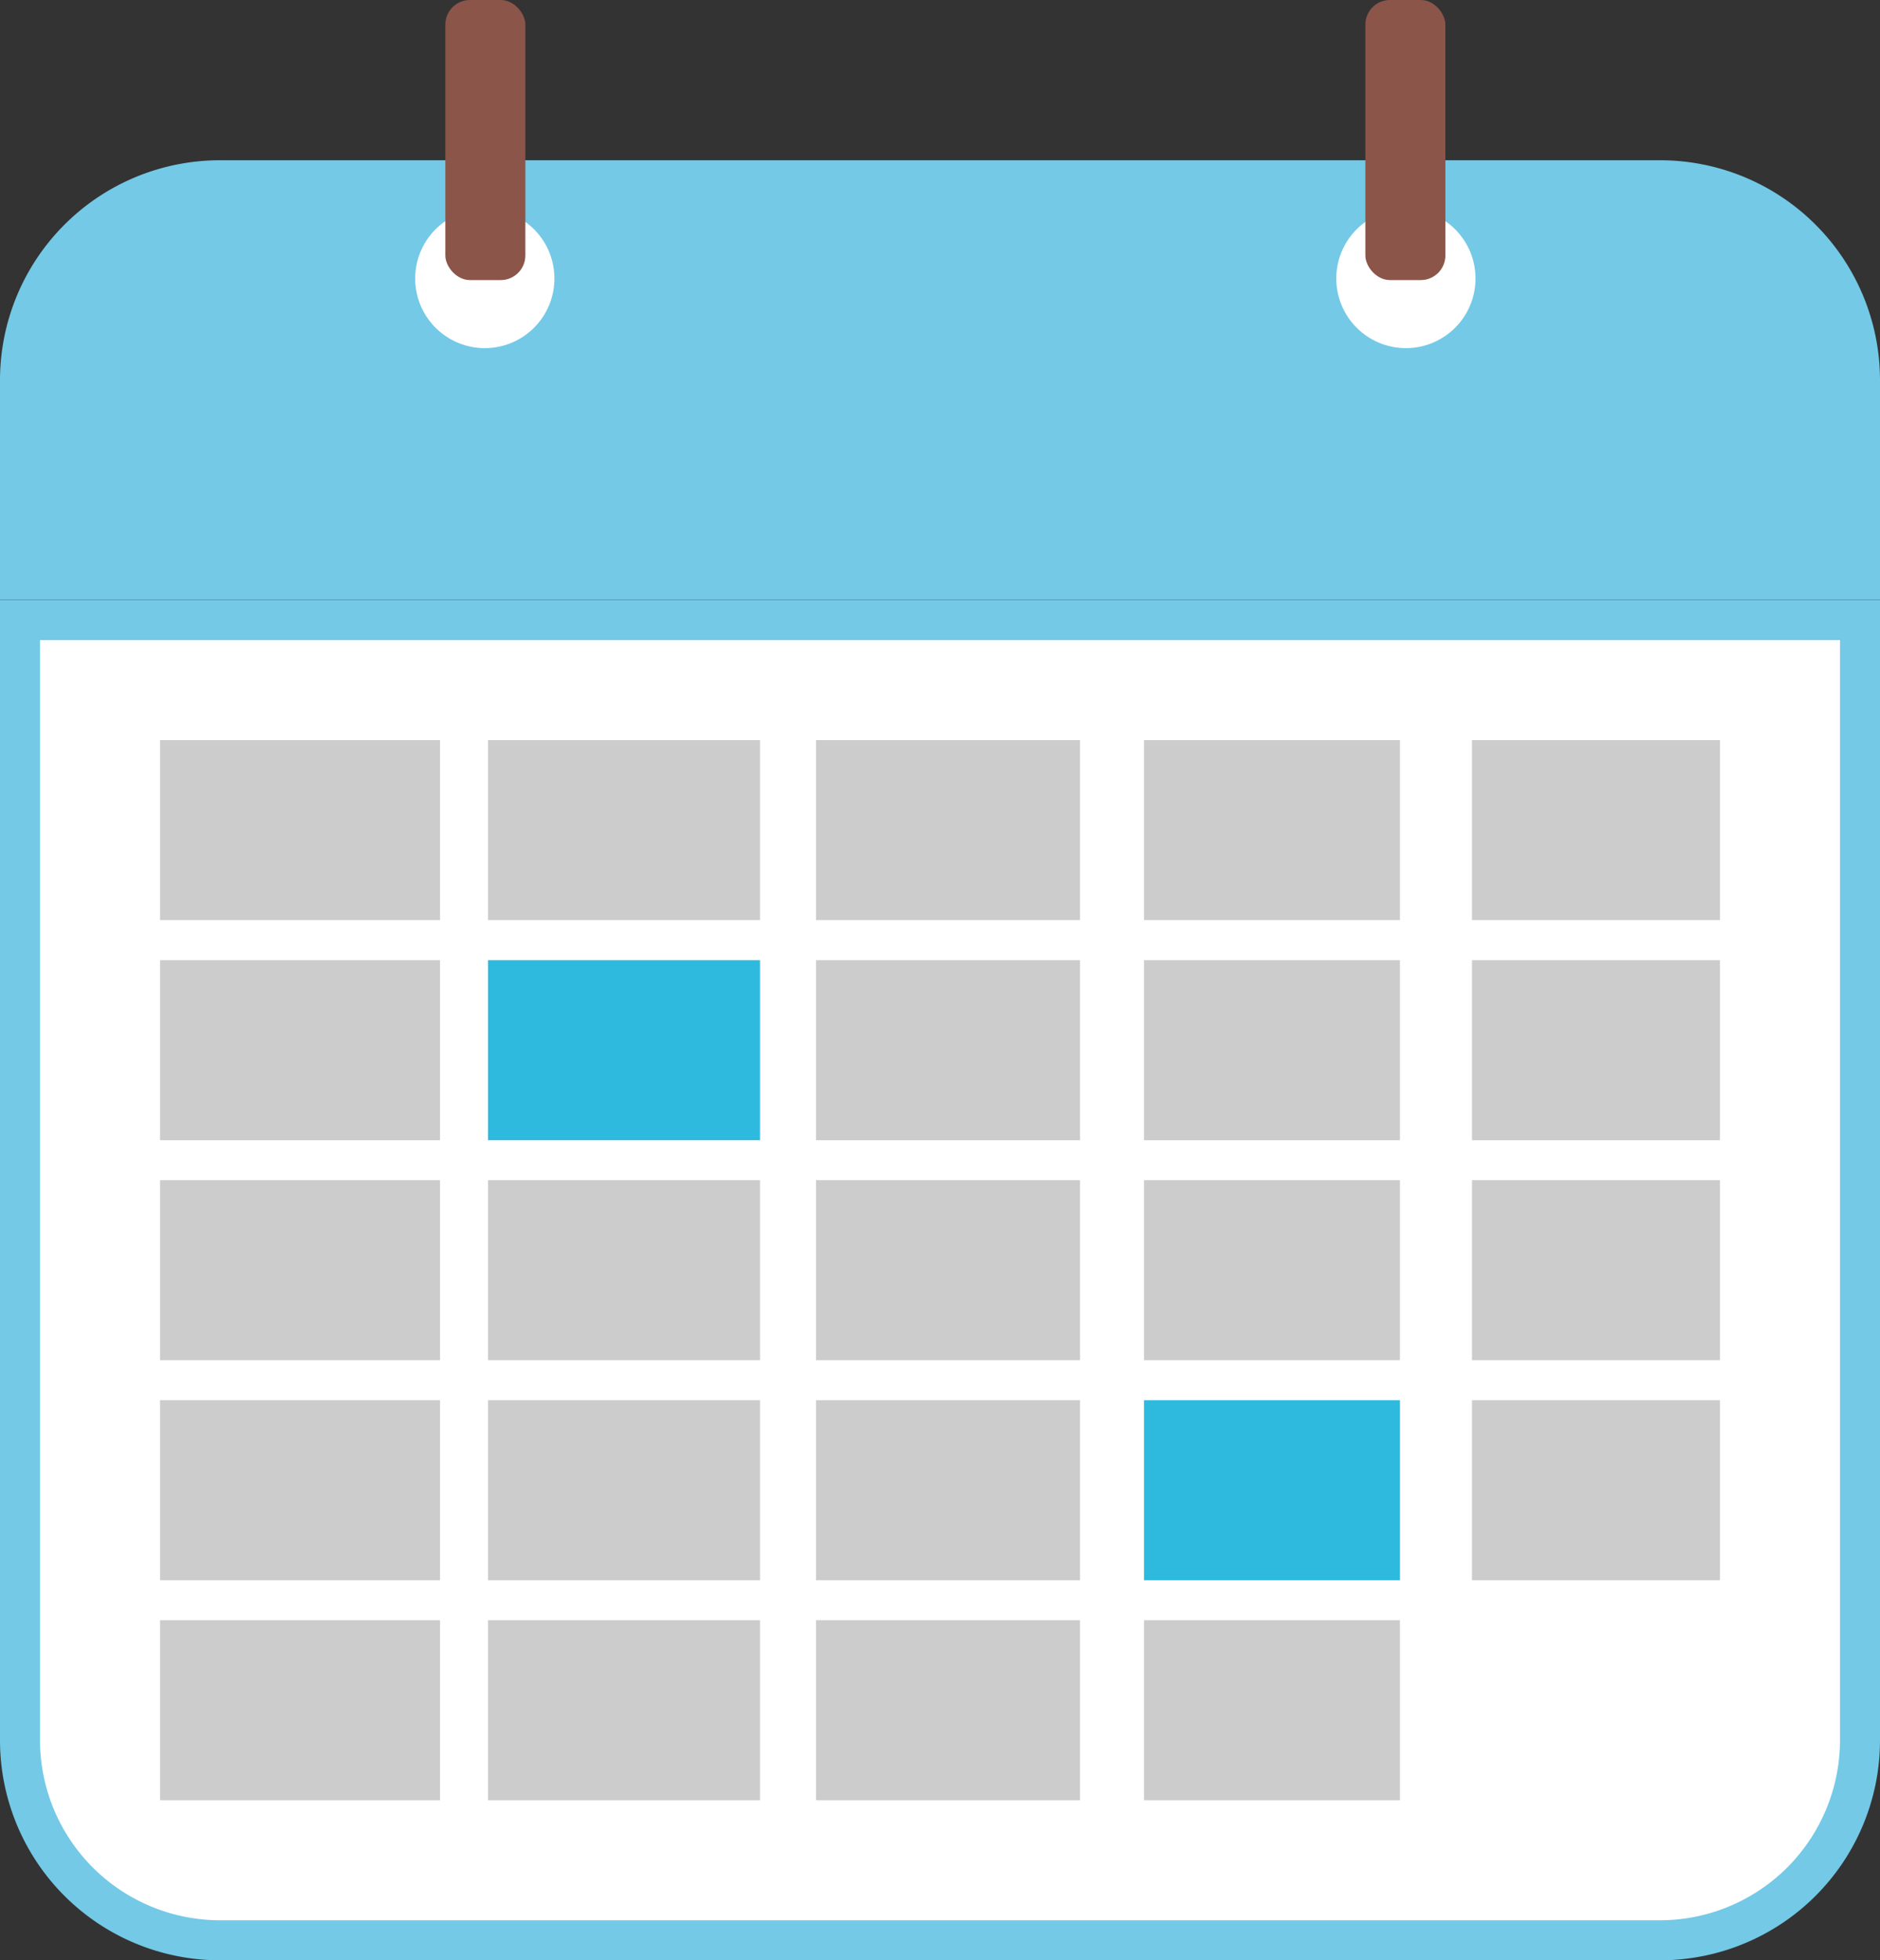 <svg id="レイヤー_1" data-name="レイヤー 1" xmlns="http://www.w3.org/2000/svg" viewBox="0 0 351.06 366"><rect x="0" y="0" width="351.06" height="366" fill="#333333" stroke="none"/><defs><style>.cls-1{fill:#73c9e6;}.cls-2{fill:#fff;}.cls-3{fill:#ccc;}.cls-4{fill:#2ebade;}.cls-5{fill:#8b5549;}</style></defs><path class="cls-1" d="M425.53,138a41.08,41.08,0,0,0-41.08-41.08H115.55A41.08,41.08,0,0,0,74.47,138V179H425.53Z" transform="translate(-74.47 -67)"/><path class="cls-2" d="M115.55,429.27A37.4,37.4,0,0,1,78.2,391.92V182.78H421.8V391.92a37.4,37.4,0,0,1-37.35,37.35Z" transform="translate(-74.47 -67)"/><path class="cls-1" d="M418.06,186.51V391.92a33.65,33.65,0,0,1-33.61,33.61H115.55a33.65,33.65,0,0,1-33.61-33.61V186.51H418.06m7.47-7.47H74.47V391.92A41.08,41.08,0,0,0,115.55,433h268.9a41.08,41.08,0,0,0,41.08-41.08V179Z" transform="translate(-74.47 -67)"/><rect class="cls-3" x="274.87" y="138.18" width="46.31" height="33.61"/><rect class="cls-3" x="274.87" y="179.27" width="46.31" height="33.61"/><rect class="cls-3" x="274.87" y="220.35" width="46.31" height="33.61"/><rect class="cls-3" x="274.87" y="261.43" width="46.31" height="33.61"/><rect class="cls-3" x="29.88" y="138.18" width="52.29" height="33.61"/><rect class="cls-3" x="29.88" y="179.27" width="52.29" height="33.61"/><rect class="cls-3" x="29.88" y="220.35" width="52.29" height="33.61"/><rect class="cls-3" x="29.88" y="261.43" width="52.29" height="33.61"/><rect class="cls-3" x="29.88" y="302.51" width="52.29" height="33.61"/><rect class="cls-3" x="91.13" y="138.18" width="50.79" height="33.61"/><rect class="cls-4" x="91.13" y="179.27" width="50.79" height="33.61"/><rect class="cls-3" x="91.13" y="220.35" width="50.79" height="33.61"/><rect class="cls-3" x="91.13" y="261.43" width="50.79" height="33.61"/><rect class="cls-3" x="91.13" y="302.51" width="50.79" height="33.61"/><rect class="cls-3" x="152.38" y="138.18" width="49.3" height="33.61"/><rect class="cls-3" x="152.38" y="179.27" width="49.3" height="33.61"/><rect class="cls-3" x="152.38" y="220.35" width="49.3" height="33.61"/><rect class="cls-3" x="152.38" y="261.43" width="49.3" height="33.61"/><rect class="cls-3" x="152.38" y="302.51" width="49.3" height="33.61"/><rect class="cls-3" x="213.62" y="138.18" width="47.8" height="33.61"/><rect class="cls-3" x="213.62" y="179.27" width="47.8" height="33.61"/><rect class="cls-3" x="213.62" y="220.35" width="47.8" height="33.61"/><rect class="cls-4" x="213.62" y="261.43" width="47.8" height="33.61"/><rect class="cls-3" x="213.62" y="302.51" width="47.8" height="33.61"/><circle class="cls-2" cx="90.53" cy="52" r="12.5"/><path class="cls-2" d="M165,107a12,12,0,1,1-12,12,12,12,0,0,1,12-12m0-1a13,13,0,1,0,13,13,13,13,0,0,0-13-13Z" transform="translate(-74.47 -67)"/><circle class="cls-2" cx="262.53" cy="52" r="12.5"/><path class="cls-2" d="M337,107a12,12,0,1,1-12,12,12,12,0,0,1,12-12m0-1a13,13,0,1,0,13,13,13,13,0,0,0-13-13Z" transform="translate(-74.47 -67)"/><rect class="cls-5" x="83.16" width="14.94" height="52.29" rx="4.59"/><rect class="cls-5" x="254.96" width="14.94" height="52.29" rx="4.59"/></svg>